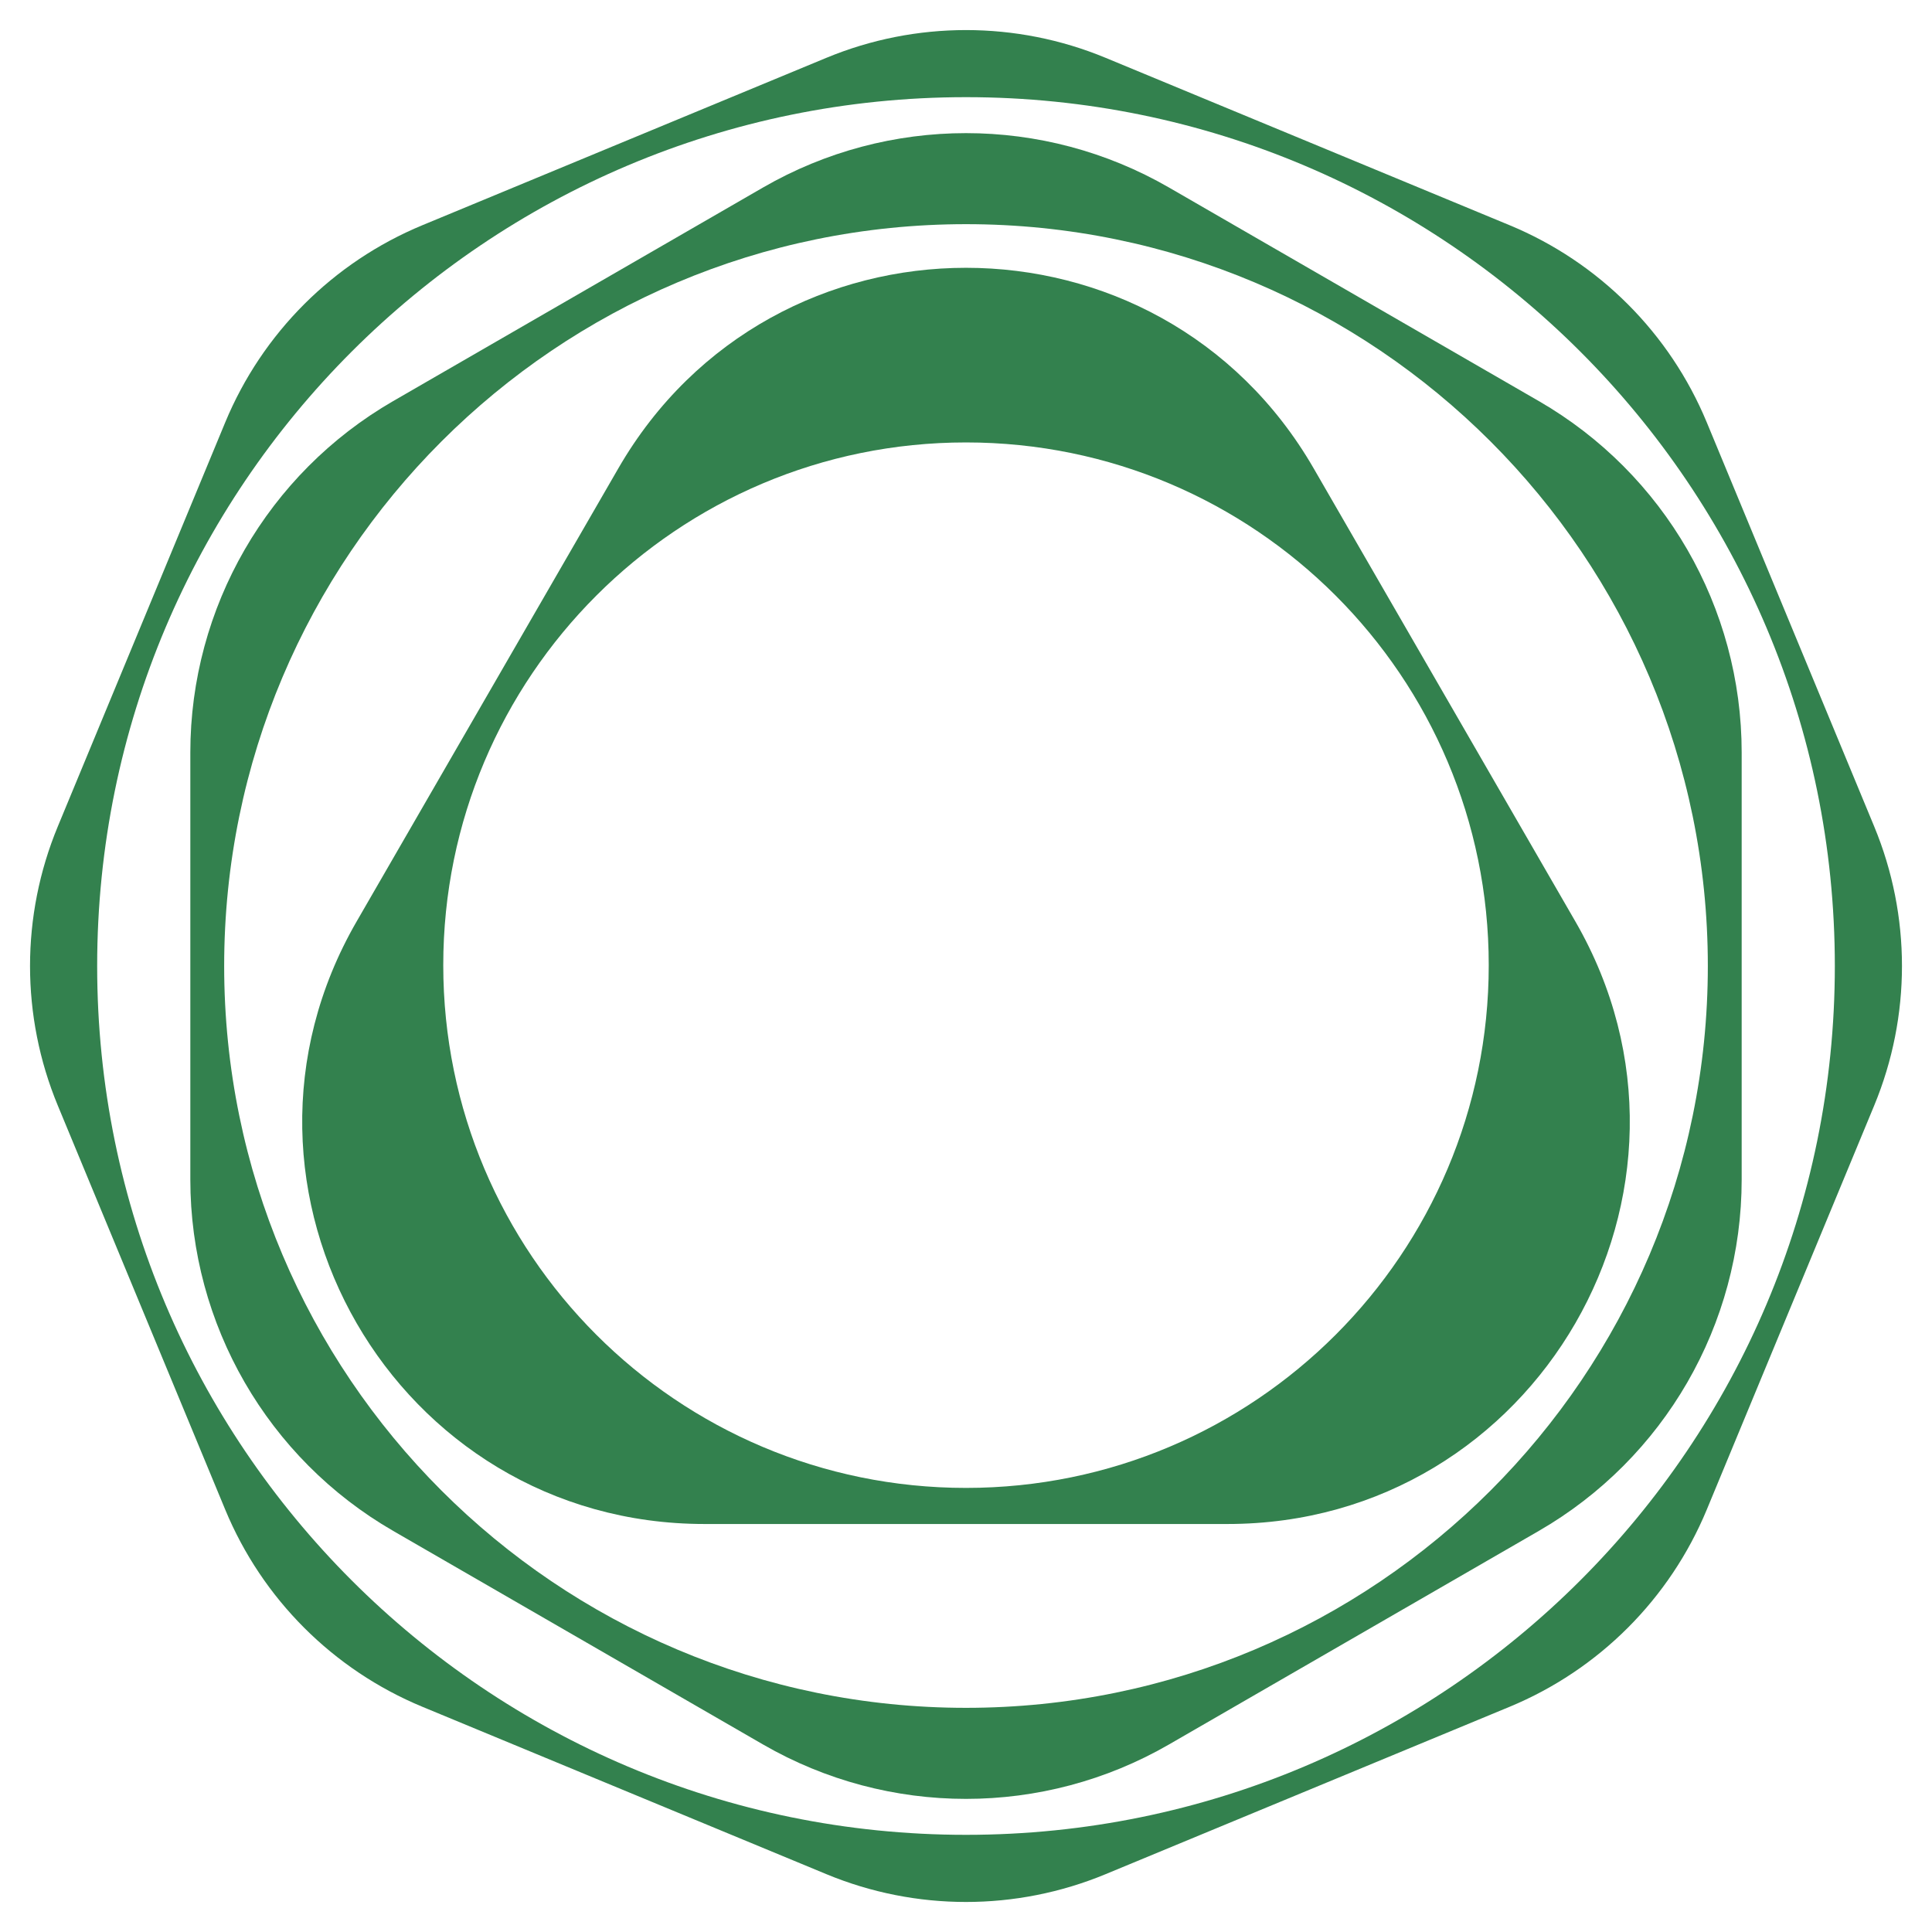 <svg width="512" height="512" viewBox="0 0 512 512" fill="none" xmlns="http://www.w3.org/2000/svg">
<g clip-path="url(#clip0_180_12)">
<mask id="mask0_180_12" style="mask-type:luminance" maskUnits="userSpaceOnUse" x="0" y="0" width="512" height="512">
<path d="M512 0H0V512H512V0Z" fill="white"/>
</mask>
<g mask="url(#mask0_180_12)">
<path d="M256 7.969C243.437 7.969 230.863 10.412 219.031 15.312L111.939 59.684C88.282 69.486 69.486 88.282 59.685 111.939L15.314 219.034C5.507 242.703 5.507 269.298 15.314 292.966L59.684 400.06C69.486 423.718 88.282 442.514 111.94 452.316L219.034 496.686C242.703 506.493 269.297 506.493 292.966 496.686L400.06 452.316C423.718 442.514 442.514 423.718 452.316 400.06L496.686 292.966C506.493 269.297 506.493 242.703 496.686 219.034L452.315 111.939C442.514 88.282 423.718 69.486 400.061 59.684L292.969 15.312C281.137 10.412 268.563 7.969 256 7.969ZM256 25.75C383.161 25.75 486.25 128.839 486.25 256C486.25 383.161 383.161 486.25 256 486.25C128.839 486.25 25.75 383.161 25.75 256C25.75 128.839 128.839 25.75 256 25.75Z" fill="#33814E"/>
<path d="M256 35.281C237.432 35.281 218.857 40.082 202.219 49.688L104.205 106.286C70.933 125.499 50.438 161.001 50.438 199.422V312.577C50.438 350.998 70.934 386.501 104.206 405.714L202.22 462.31C235.498 481.527 276.502 481.527 309.78 462.31L407.794 405.714C441.066 386.501 461.562 350.998 461.562 312.577V199.422C461.562 161.001 441.067 125.499 407.795 106.286L309.781 49.688C293.143 40.082 274.568 35.281 256 35.281ZM256 59.406C364.572 59.406 452.594 147.428 452.594 256C452.594 364.572 364.572 452.594 256 452.594C147.428 452.594 59.406 364.572 59.406 256C59.406 147.428 147.428 59.406 256 59.406Z" fill="#33814E"/>
<path d="M256 70.969C220.155 70.969 184.326 88.679 163.844 124.156L94.5 244.219C53.535 315.173 104.757 403.875 186.688 403.875H325.312C407.243 403.875 458.465 315.173 417.5 244.219L348.156 124.156C327.674 88.679 291.845 70.969 256 70.969ZM256 117.25C332.504 117.25 394.531 179.278 394.531 255.781C394.531 332.285 332.504 394.312 256 394.312C179.496 394.312 117.469 332.285 117.469 255.781C117.469 179.278 179.496 117.25 256 117.25Z" fill="#33814E"/>
</g>
</g>
<defs>
<clipPath id="clip0_180_12">
<rect width="512" height="512" fill="white"/>
</clipPath>
</defs>
</svg>

